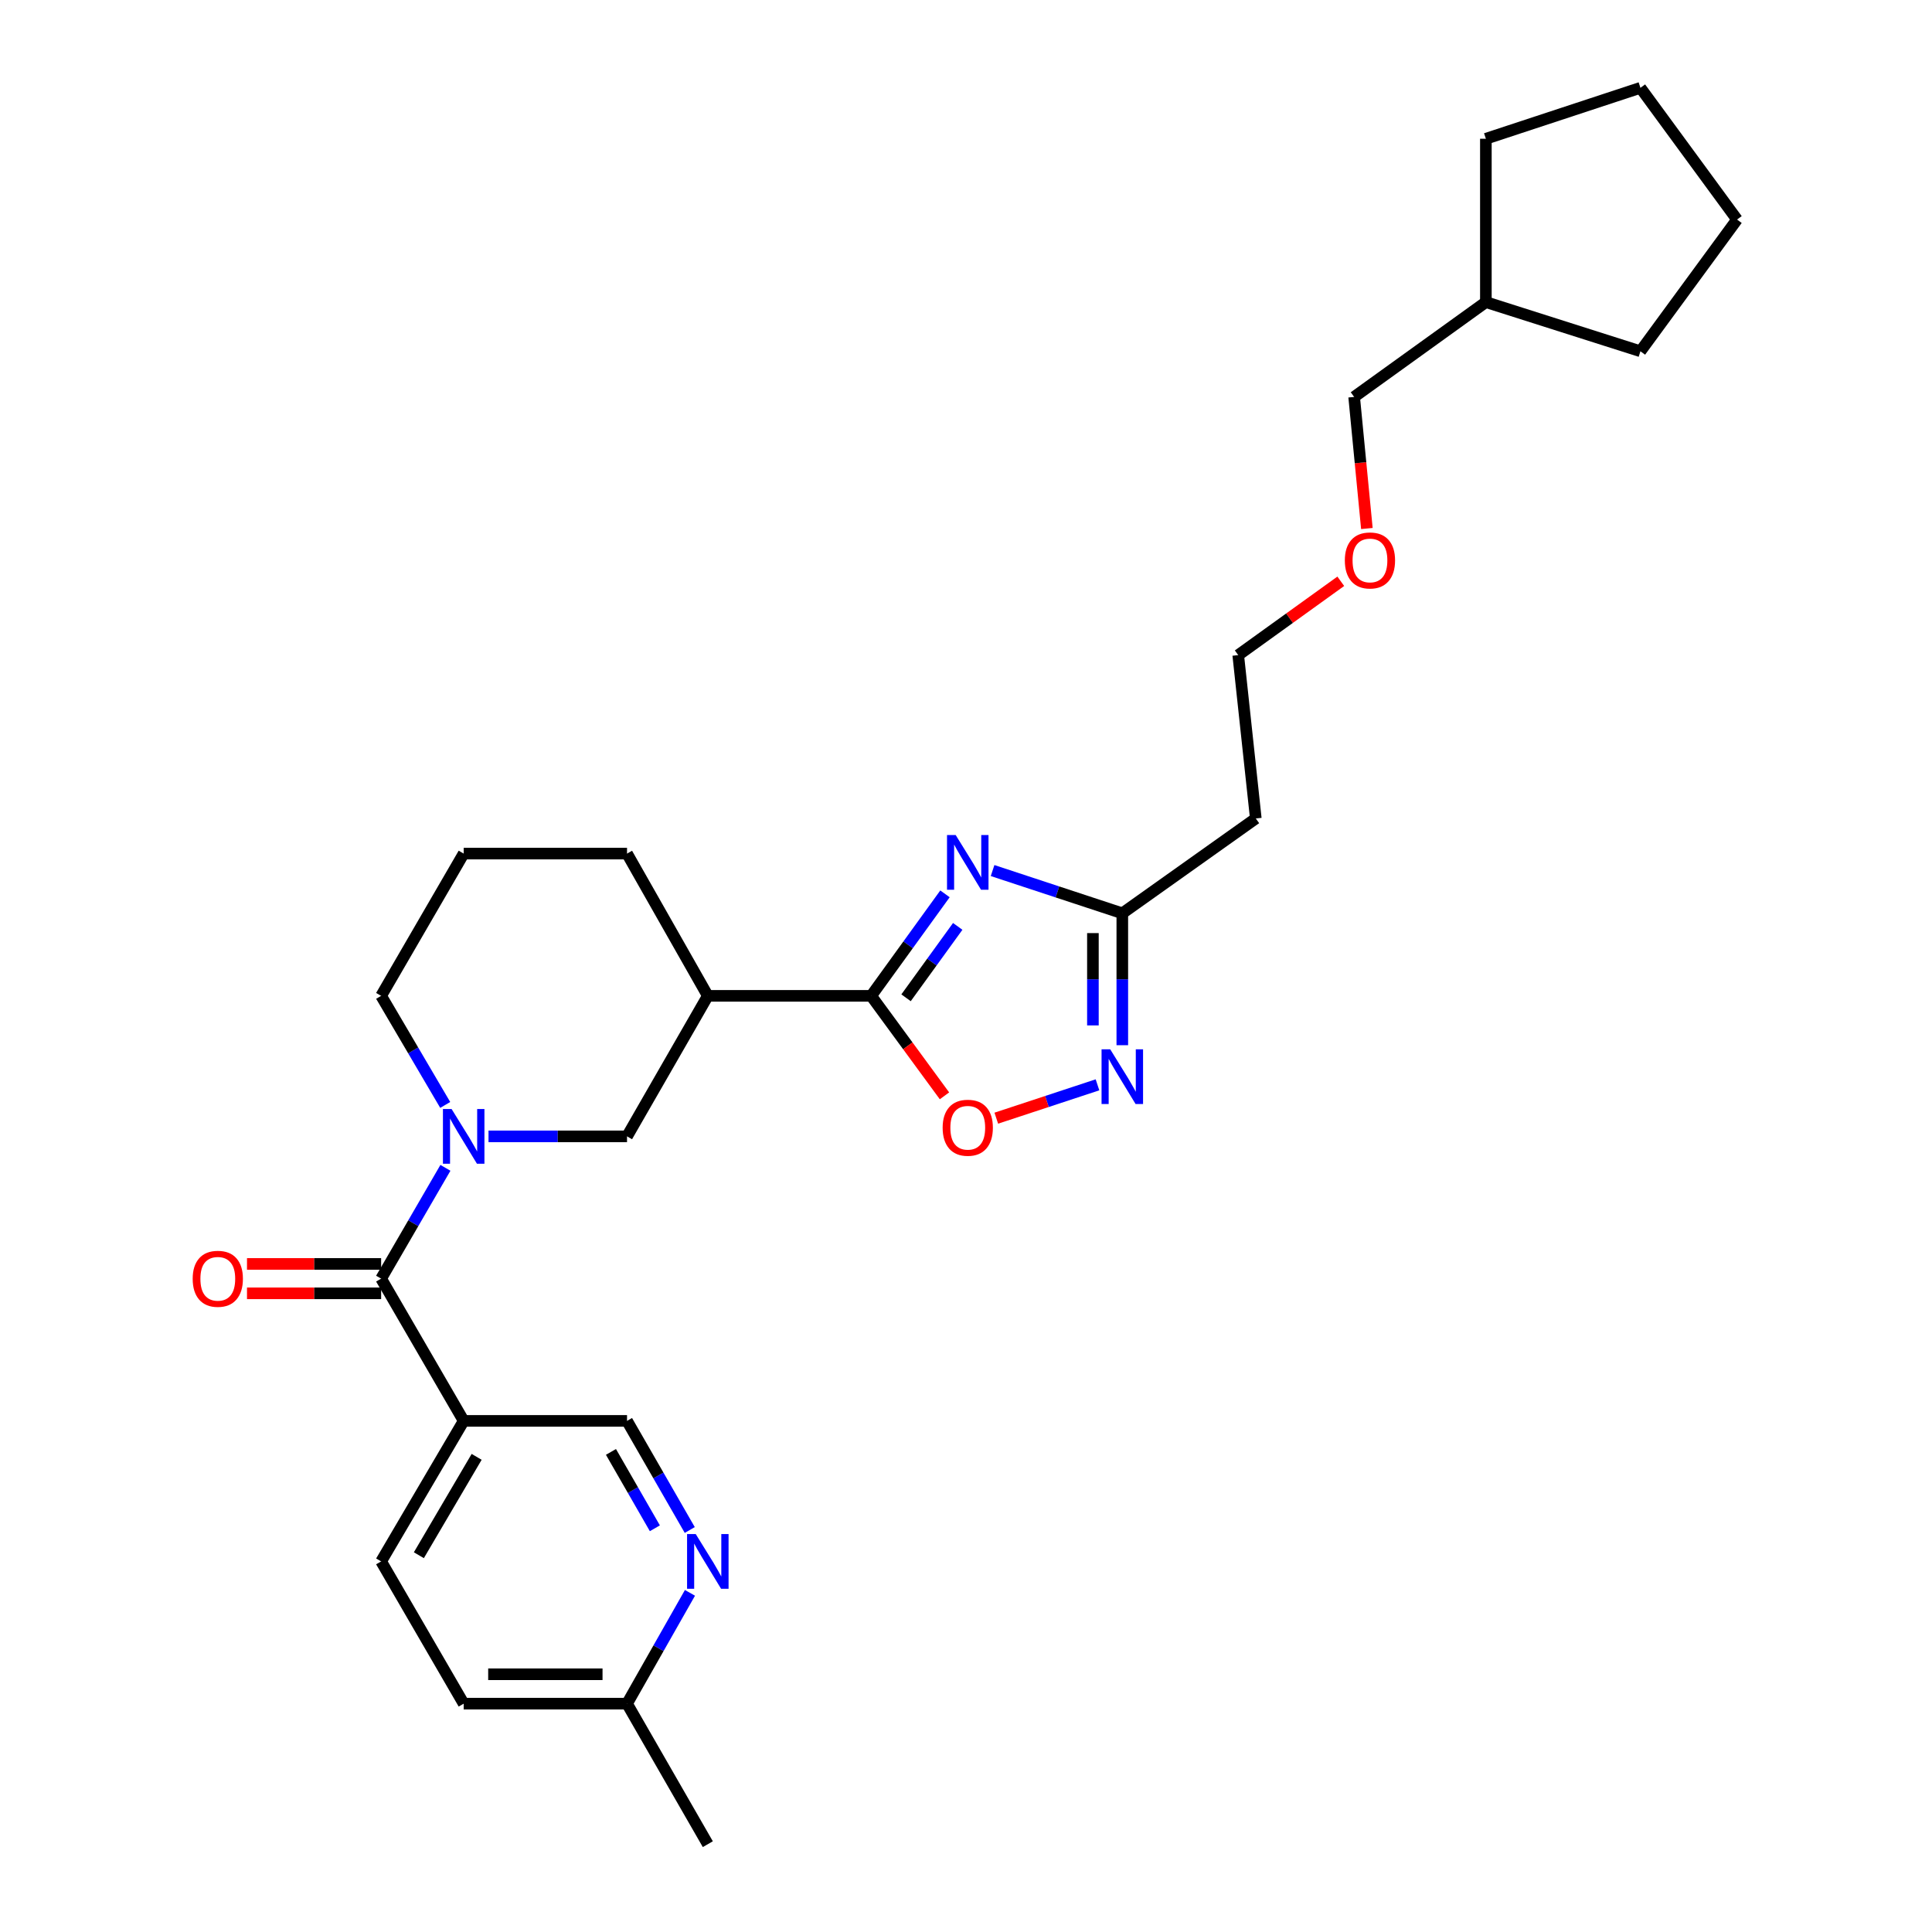 <?xml version='1.0' encoding='iso-8859-1'?>
<svg version='1.1' baseProfile='full'
              xmlns='http://www.w3.org/2000/svg'
                      xmlns:rdkit='http://www.rdkit.org/xml'
                      xmlns:xlink='http://www.w3.org/1999/xlink'
                  xml:space='preserve'
width='1000px' height='1000px' viewBox='0 0 1000 1000'>
<!-- END OF HEADER -->
<rect style='opacity:1.0;fill:#FFFFFF;stroke:none' width='1000' height='1000' x='0' y='0'> </rect>
<path class='bond-0' d='M 489.122,462.657 L 470.018,489.055' style='fill:none;fill-rule:evenodd;stroke:#0000FF;stroke-width:6px;stroke-linecap:butt;stroke-linejoin:miter;stroke-opacity:1' />
<path class='bond-0' d='M 470.018,489.055 L 450.914,515.452' style='fill:none;fill-rule:evenodd;stroke:#000000;stroke-width:6px;stroke-linecap:butt;stroke-linejoin:miter;stroke-opacity:1' />
<path class='bond-0' d='M 495.717,479.497 L 482.344,497.976' style='fill:none;fill-rule:evenodd;stroke:#0000FF;stroke-width:6px;stroke-linecap:butt;stroke-linejoin:miter;stroke-opacity:1' />
<path class='bond-0' d='M 482.344,497.976 L 468.971,516.454' style='fill:none;fill-rule:evenodd;stroke:#000000;stroke-width:6px;stroke-linecap:butt;stroke-linejoin:miter;stroke-opacity:1' />
<path class='bond-1' d='M 513.759,450.599 L 547.332,461.665' style='fill:none;fill-rule:evenodd;stroke:#0000FF;stroke-width:6px;stroke-linecap:butt;stroke-linejoin:miter;stroke-opacity:1' />
<path class='bond-1' d='M 547.332,461.665 L 580.904,472.73' style='fill:none;fill-rule:evenodd;stroke:#000000;stroke-width:6px;stroke-linecap:butt;stroke-linejoin:miter;stroke-opacity:1' />
<path class='bond-2' d='M 450.914,515.452 L 469.888,541.326' style='fill:none;fill-rule:evenodd;stroke:#000000;stroke-width:6px;stroke-linecap:butt;stroke-linejoin:miter;stroke-opacity:1' />
<path class='bond-2' d='M 469.888,541.326 L 488.862,567.201' style='fill:none;fill-rule:evenodd;stroke:#FF0000;stroke-width:6px;stroke-linecap:butt;stroke-linejoin:miter;stroke-opacity:1' />
<path class='bond-3' d='M 450.914,515.452 L 366.366,515.452' style='fill:none;fill-rule:evenodd;stroke:#000000;stroke-width:6px;stroke-linecap:butt;stroke-linejoin:miter;stroke-opacity:1' />
<path class='bond-4' d='M 252.855,588.182 L 288.702,588.182' style='fill:none;fill-rule:evenodd;stroke:#0000FF;stroke-width:6px;stroke-linecap:butt;stroke-linejoin:miter;stroke-opacity:1' />
<path class='bond-4' d='M 288.702,588.182 L 324.549,588.182' style='fill:none;fill-rule:evenodd;stroke:#000000;stroke-width:6px;stroke-linecap:butt;stroke-linejoin:miter;stroke-opacity:1' />
<path class='bond-5' d='M 230.55,604.471 L 213.911,633.144' style='fill:none;fill-rule:evenodd;stroke:#0000FF;stroke-width:6px;stroke-linecap:butt;stroke-linejoin:miter;stroke-opacity:1' />
<path class='bond-5' d='M 213.911,633.144 L 197.272,661.817' style='fill:none;fill-rule:evenodd;stroke:#000000;stroke-width:6px;stroke-linecap:butt;stroke-linejoin:miter;stroke-opacity:1' />
<path class='bond-6' d='M 230.444,571.913 L 213.858,543.683' style='fill:none;fill-rule:evenodd;stroke:#0000FF;stroke-width:6px;stroke-linecap:butt;stroke-linejoin:miter;stroke-opacity:1' />
<path class='bond-6' d='M 213.858,543.683 L 197.272,515.452' style='fill:none;fill-rule:evenodd;stroke:#000000;stroke-width:6px;stroke-linecap:butt;stroke-linejoin:miter;stroke-opacity:1' />
<path class='bond-7' d='M 197.272,661.817 L 240.002,735.451' style='fill:none;fill-rule:evenodd;stroke:#000000;stroke-width:6px;stroke-linecap:butt;stroke-linejoin:miter;stroke-opacity:1' />
<path class='bond-8' d='M 197.272,654.209 L 162.559,654.209' style='fill:none;fill-rule:evenodd;stroke:#000000;stroke-width:6px;stroke-linecap:butt;stroke-linejoin:miter;stroke-opacity:1' />
<path class='bond-8' d='M 162.559,654.209 L 127.846,654.209' style='fill:none;fill-rule:evenodd;stroke:#FF0000;stroke-width:6px;stroke-linecap:butt;stroke-linejoin:miter;stroke-opacity:1' />
<path class='bond-8' d='M 197.272,669.424 L 162.559,669.424' style='fill:none;fill-rule:evenodd;stroke:#000000;stroke-width:6px;stroke-linecap:butt;stroke-linejoin:miter;stroke-opacity:1' />
<path class='bond-8' d='M 162.559,669.424 L 127.846,669.424' style='fill:none;fill-rule:evenodd;stroke:#FF0000;stroke-width:6px;stroke-linecap:butt;stroke-linejoin:miter;stroke-opacity:1' />
<path class='bond-9' d='M 580.904,540.996 L 580.904,506.863' style='fill:none;fill-rule:evenodd;stroke:#0000FF;stroke-width:6px;stroke-linecap:butt;stroke-linejoin:miter;stroke-opacity:1' />
<path class='bond-9' d='M 580.904,506.863 L 580.904,472.73' style='fill:none;fill-rule:evenodd;stroke:#000000;stroke-width:6px;stroke-linecap:butt;stroke-linejoin:miter;stroke-opacity:1' />
<path class='bond-9' d='M 565.689,530.756 L 565.689,506.863' style='fill:none;fill-rule:evenodd;stroke:#0000FF;stroke-width:6px;stroke-linecap:butt;stroke-linejoin:miter;stroke-opacity:1' />
<path class='bond-9' d='M 565.689,506.863 L 565.689,482.97' style='fill:none;fill-rule:evenodd;stroke:#000000;stroke-width:6px;stroke-linecap:butt;stroke-linejoin:miter;stroke-opacity:1' />
<path class='bond-10' d='M 568.059,561.503 L 541.87,570.135' style='fill:none;fill-rule:evenodd;stroke:#0000FF;stroke-width:6px;stroke-linecap:butt;stroke-linejoin:miter;stroke-opacity:1' />
<path class='bond-10' d='M 541.87,570.135 L 515.681,578.767' style='fill:none;fill-rule:evenodd;stroke:#FF0000;stroke-width:6px;stroke-linecap:butt;stroke-linejoin:miter;stroke-opacity:1' />
<path class='bond-11' d='M 580.904,472.73 L 650,423.635' style='fill:none;fill-rule:evenodd;stroke:#000000;stroke-width:6px;stroke-linecap:butt;stroke-linejoin:miter;stroke-opacity:1' />
<path class='bond-12' d='M 366.366,515.452 L 324.549,588.182' style='fill:none;fill-rule:evenodd;stroke:#000000;stroke-width:6px;stroke-linecap:butt;stroke-linejoin:miter;stroke-opacity:1' />
<path class='bond-13' d='M 366.366,515.452 L 324.549,441.818' style='fill:none;fill-rule:evenodd;stroke:#000000;stroke-width:6px;stroke-linecap:butt;stroke-linejoin:miter;stroke-opacity:1' />
<path class='bond-14' d='M 240.002,735.451 L 324.549,735.451' style='fill:none;fill-rule:evenodd;stroke:#000000;stroke-width:6px;stroke-linecap:butt;stroke-linejoin:miter;stroke-opacity:1' />
<path class='bond-15' d='M 240.002,735.451 L 197.272,808.181' style='fill:none;fill-rule:evenodd;stroke:#000000;stroke-width:6px;stroke-linecap:butt;stroke-linejoin:miter;stroke-opacity:1' />
<path class='bond-15' d='M 246.711,754.068 L 216.8,804.979' style='fill:none;fill-rule:evenodd;stroke:#000000;stroke-width:6px;stroke-linecap:butt;stroke-linejoin:miter;stroke-opacity:1' />
<path class='bond-16' d='M 357.019,791.924 L 340.784,763.687' style='fill:none;fill-rule:evenodd;stroke:#0000FF;stroke-width:6px;stroke-linecap:butt;stroke-linejoin:miter;stroke-opacity:1' />
<path class='bond-16' d='M 340.784,763.687 L 324.549,735.451' style='fill:none;fill-rule:evenodd;stroke:#000000;stroke-width:6px;stroke-linecap:butt;stroke-linejoin:miter;stroke-opacity:1' />
<path class='bond-16' d='M 338.958,791.037 L 327.593,771.271' style='fill:none;fill-rule:evenodd;stroke:#0000FF;stroke-width:6px;stroke-linecap:butt;stroke-linejoin:miter;stroke-opacity:1' />
<path class='bond-16' d='M 327.593,771.271 L 316.229,751.506' style='fill:none;fill-rule:evenodd;stroke:#000000;stroke-width:6px;stroke-linecap:butt;stroke-linejoin:miter;stroke-opacity:1' />
<path class='bond-17' d='M 357.123,824.458 L 340.836,853.137' style='fill:none;fill-rule:evenodd;stroke:#0000FF;stroke-width:6px;stroke-linecap:butt;stroke-linejoin:miter;stroke-opacity:1' />
<path class='bond-17' d='M 340.836,853.137 L 324.549,881.815' style='fill:none;fill-rule:evenodd;stroke:#000000;stroke-width:6px;stroke-linecap:butt;stroke-linejoin:miter;stroke-opacity:1' />
<path class='bond-18' d='M 650,423.635 L 640.904,339.088' style='fill:none;fill-rule:evenodd;stroke:#000000;stroke-width:6px;stroke-linecap:butt;stroke-linejoin:miter;stroke-opacity:1' />
<path class='bond-19' d='M 197.272,808.181 L 240.002,881.815' style='fill:none;fill-rule:evenodd;stroke:#000000;stroke-width:6px;stroke-linecap:butt;stroke-linejoin:miter;stroke-opacity:1' />
<path class='bond-20' d='M 324.549,881.815 L 240.002,881.815' style='fill:none;fill-rule:evenodd;stroke:#000000;stroke-width:6px;stroke-linecap:butt;stroke-linejoin:miter;stroke-opacity:1' />
<path class='bond-20' d='M 311.867,866.6 L 252.684,866.6' style='fill:none;fill-rule:evenodd;stroke:#000000;stroke-width:6px;stroke-linecap:butt;stroke-linejoin:miter;stroke-opacity:1' />
<path class='bond-21' d='M 324.549,881.815 L 366.366,954.545' style='fill:none;fill-rule:evenodd;stroke:#000000;stroke-width:6px;stroke-linecap:butt;stroke-linejoin:miter;stroke-opacity:1' />
<path class='bond-22' d='M 197.272,515.452 L 240.002,441.818' style='fill:none;fill-rule:evenodd;stroke:#000000;stroke-width:6px;stroke-linecap:butt;stroke-linejoin:miter;stroke-opacity:1' />
<path class='bond-23' d='M 324.549,441.818 L 240.002,441.818' style='fill:none;fill-rule:evenodd;stroke:#000000;stroke-width:6px;stroke-linecap:butt;stroke-linejoin:miter;stroke-opacity:1' />
<path class='bond-24' d='M 693.986,300.872 L 667.445,319.98' style='fill:none;fill-rule:evenodd;stroke:#FF0000;stroke-width:6px;stroke-linecap:butt;stroke-linejoin:miter;stroke-opacity:1' />
<path class='bond-24' d='M 667.445,319.98 L 640.904,339.088' style='fill:none;fill-rule:evenodd;stroke:#000000;stroke-width:6px;stroke-linecap:butt;stroke-linejoin:miter;stroke-opacity:1' />
<path class='bond-25' d='M 707.495,273.558 L 704.199,239.506' style='fill:none;fill-rule:evenodd;stroke:#FF0000;stroke-width:6px;stroke-linecap:butt;stroke-linejoin:miter;stroke-opacity:1' />
<path class='bond-25' d='M 704.199,239.506 L 700.904,205.454' style='fill:none;fill-rule:evenodd;stroke:#000000;stroke-width:6px;stroke-linecap:butt;stroke-linejoin:miter;stroke-opacity:1' />
<path class='bond-26' d='M 769.086,156.367 L 700.904,205.454' style='fill:none;fill-rule:evenodd;stroke:#000000;stroke-width:6px;stroke-linecap:butt;stroke-linejoin:miter;stroke-opacity:1' />
<path class='bond-27' d='M 769.086,156.367 L 769.086,71.82' style='fill:none;fill-rule:evenodd;stroke:#000000;stroke-width:6px;stroke-linecap:butt;stroke-linejoin:miter;stroke-opacity:1' />
<path class='bond-28' d='M 769.086,156.367 L 849.086,181.819' style='fill:none;fill-rule:evenodd;stroke:#000000;stroke-width:6px;stroke-linecap:butt;stroke-linejoin:miter;stroke-opacity:1' />
<path class='bond-29' d='M 769.086,71.82 L 849.086,45.455' style='fill:none;fill-rule:evenodd;stroke:#000000;stroke-width:6px;stroke-linecap:butt;stroke-linejoin:miter;stroke-opacity:1' />
<path class='bond-30' d='M 849.086,181.819 L 899.085,113.637' style='fill:none;fill-rule:evenodd;stroke:#000000;stroke-width:6px;stroke-linecap:butt;stroke-linejoin:miter;stroke-opacity:1' />
<path class='bond-31' d='M 899.085,113.637 L 849.086,45.455' style='fill:none;fill-rule:evenodd;stroke:#000000;stroke-width:6px;stroke-linecap:butt;stroke-linejoin:miter;stroke-opacity:1' />
<path  class='atom-0' d='M 494.653 432.205
L 503.933 447.205
Q 504.853 448.685, 506.333 451.365
Q 507.813 454.045, 507.893 454.205
L 507.893 432.205
L 511.653 432.205
L 511.653 460.525
L 507.773 460.525
L 497.813 444.125
Q 496.653 442.205, 495.413 440.005
Q 494.213 437.805, 493.853 437.125
L 493.853 460.525
L 490.173 460.525
L 490.173 432.205
L 494.653 432.205
' fill='#0000FF'/>
<path  class='atom-2' d='M 233.742 574.022
L 243.022 589.022
Q 243.942 590.502, 245.422 593.182
Q 246.902 595.862, 246.982 596.022
L 246.982 574.022
L 250.742 574.022
L 250.742 602.342
L 246.862 602.342
L 236.902 585.942
Q 235.742 584.022, 234.502 581.822
Q 233.302 579.622, 232.942 578.942
L 232.942 602.342
L 229.262 602.342
L 229.262 574.022
L 233.742 574.022
' fill='#0000FF'/>
<path  class='atom-4' d='M 574.644 543.109
L 583.924 558.109
Q 584.844 559.589, 586.324 562.269
Q 587.804 564.949, 587.884 565.109
L 587.884 543.109
L 591.644 543.109
L 591.644 571.429
L 587.764 571.429
L 577.804 555.029
Q 576.644 553.109, 575.404 550.909
Q 574.204 548.709, 573.844 548.029
L 573.844 571.429
L 570.164 571.429
L 570.164 543.109
L 574.644 543.109
' fill='#0000FF'/>
<path  class='atom-6' d='M 487.913 583.714
Q 487.913 576.914, 491.273 573.114
Q 494.633 569.314, 500.913 569.314
Q 507.193 569.314, 510.553 573.114
Q 513.913 576.914, 513.913 583.714
Q 513.913 590.594, 510.513 594.514
Q 507.113 598.394, 500.913 598.394
Q 494.673 598.394, 491.273 594.514
Q 487.913 590.634, 487.913 583.714
M 500.913 595.194
Q 505.233 595.194, 507.553 592.314
Q 509.913 589.394, 509.913 583.714
Q 509.913 578.154, 507.553 575.354
Q 505.233 572.514, 500.913 572.514
Q 496.593 572.514, 494.233 575.314
Q 491.913 578.114, 491.913 583.714
Q 491.913 589.434, 494.233 592.314
Q 496.593 595.194, 500.913 595.194
' fill='#FF0000'/>
<path  class='atom-10' d='M 360.106 794.021
L 369.386 809.021
Q 370.306 810.501, 371.786 813.181
Q 373.266 815.861, 373.346 816.021
L 373.346 794.021
L 377.106 794.021
L 377.106 822.341
L 373.226 822.341
L 363.266 805.941
Q 362.106 804.021, 360.866 801.821
Q 359.666 799.621, 359.306 798.941
L 359.306 822.341
L 355.626 822.341
L 355.626 794.021
L 360.106 794.021
' fill='#0000FF'/>
<path  class='atom-12' d='M 99.733 661.897
Q 99.733 655.097, 103.093 651.297
Q 106.453 647.497, 112.733 647.497
Q 119.013 647.497, 122.373 651.297
Q 125.733 655.097, 125.733 661.897
Q 125.733 668.777, 122.333 672.697
Q 118.933 676.577, 112.733 676.577
Q 106.493 676.577, 103.093 672.697
Q 99.733 668.817, 99.733 661.897
M 112.733 673.377
Q 117.053 673.377, 119.373 670.497
Q 121.733 667.577, 121.733 661.897
Q 121.733 656.337, 119.373 653.537
Q 117.053 650.697, 112.733 650.697
Q 108.413 650.697, 106.053 653.497
Q 103.733 656.297, 103.733 661.897
Q 103.733 667.617, 106.053 670.497
Q 108.413 673.377, 112.733 673.377
' fill='#FF0000'/>
<path  class='atom-20' d='M 696.086 290.081
Q 696.086 283.281, 699.446 279.481
Q 702.806 275.681, 709.086 275.681
Q 715.366 275.681, 718.726 279.481
Q 722.086 283.281, 722.086 290.081
Q 722.086 296.961, 718.686 300.881
Q 715.286 304.761, 709.086 304.761
Q 702.846 304.761, 699.446 300.881
Q 696.086 297.001, 696.086 290.081
M 709.086 301.561
Q 713.406 301.561, 715.726 298.681
Q 718.086 295.761, 718.086 290.081
Q 718.086 284.521, 715.726 281.721
Q 713.406 278.881, 709.086 278.881
Q 704.766 278.881, 702.406 281.681
Q 700.086 284.481, 700.086 290.081
Q 700.086 295.801, 702.406 298.681
Q 704.766 301.561, 709.086 301.561
' fill='#FF0000'/>
</svg>
